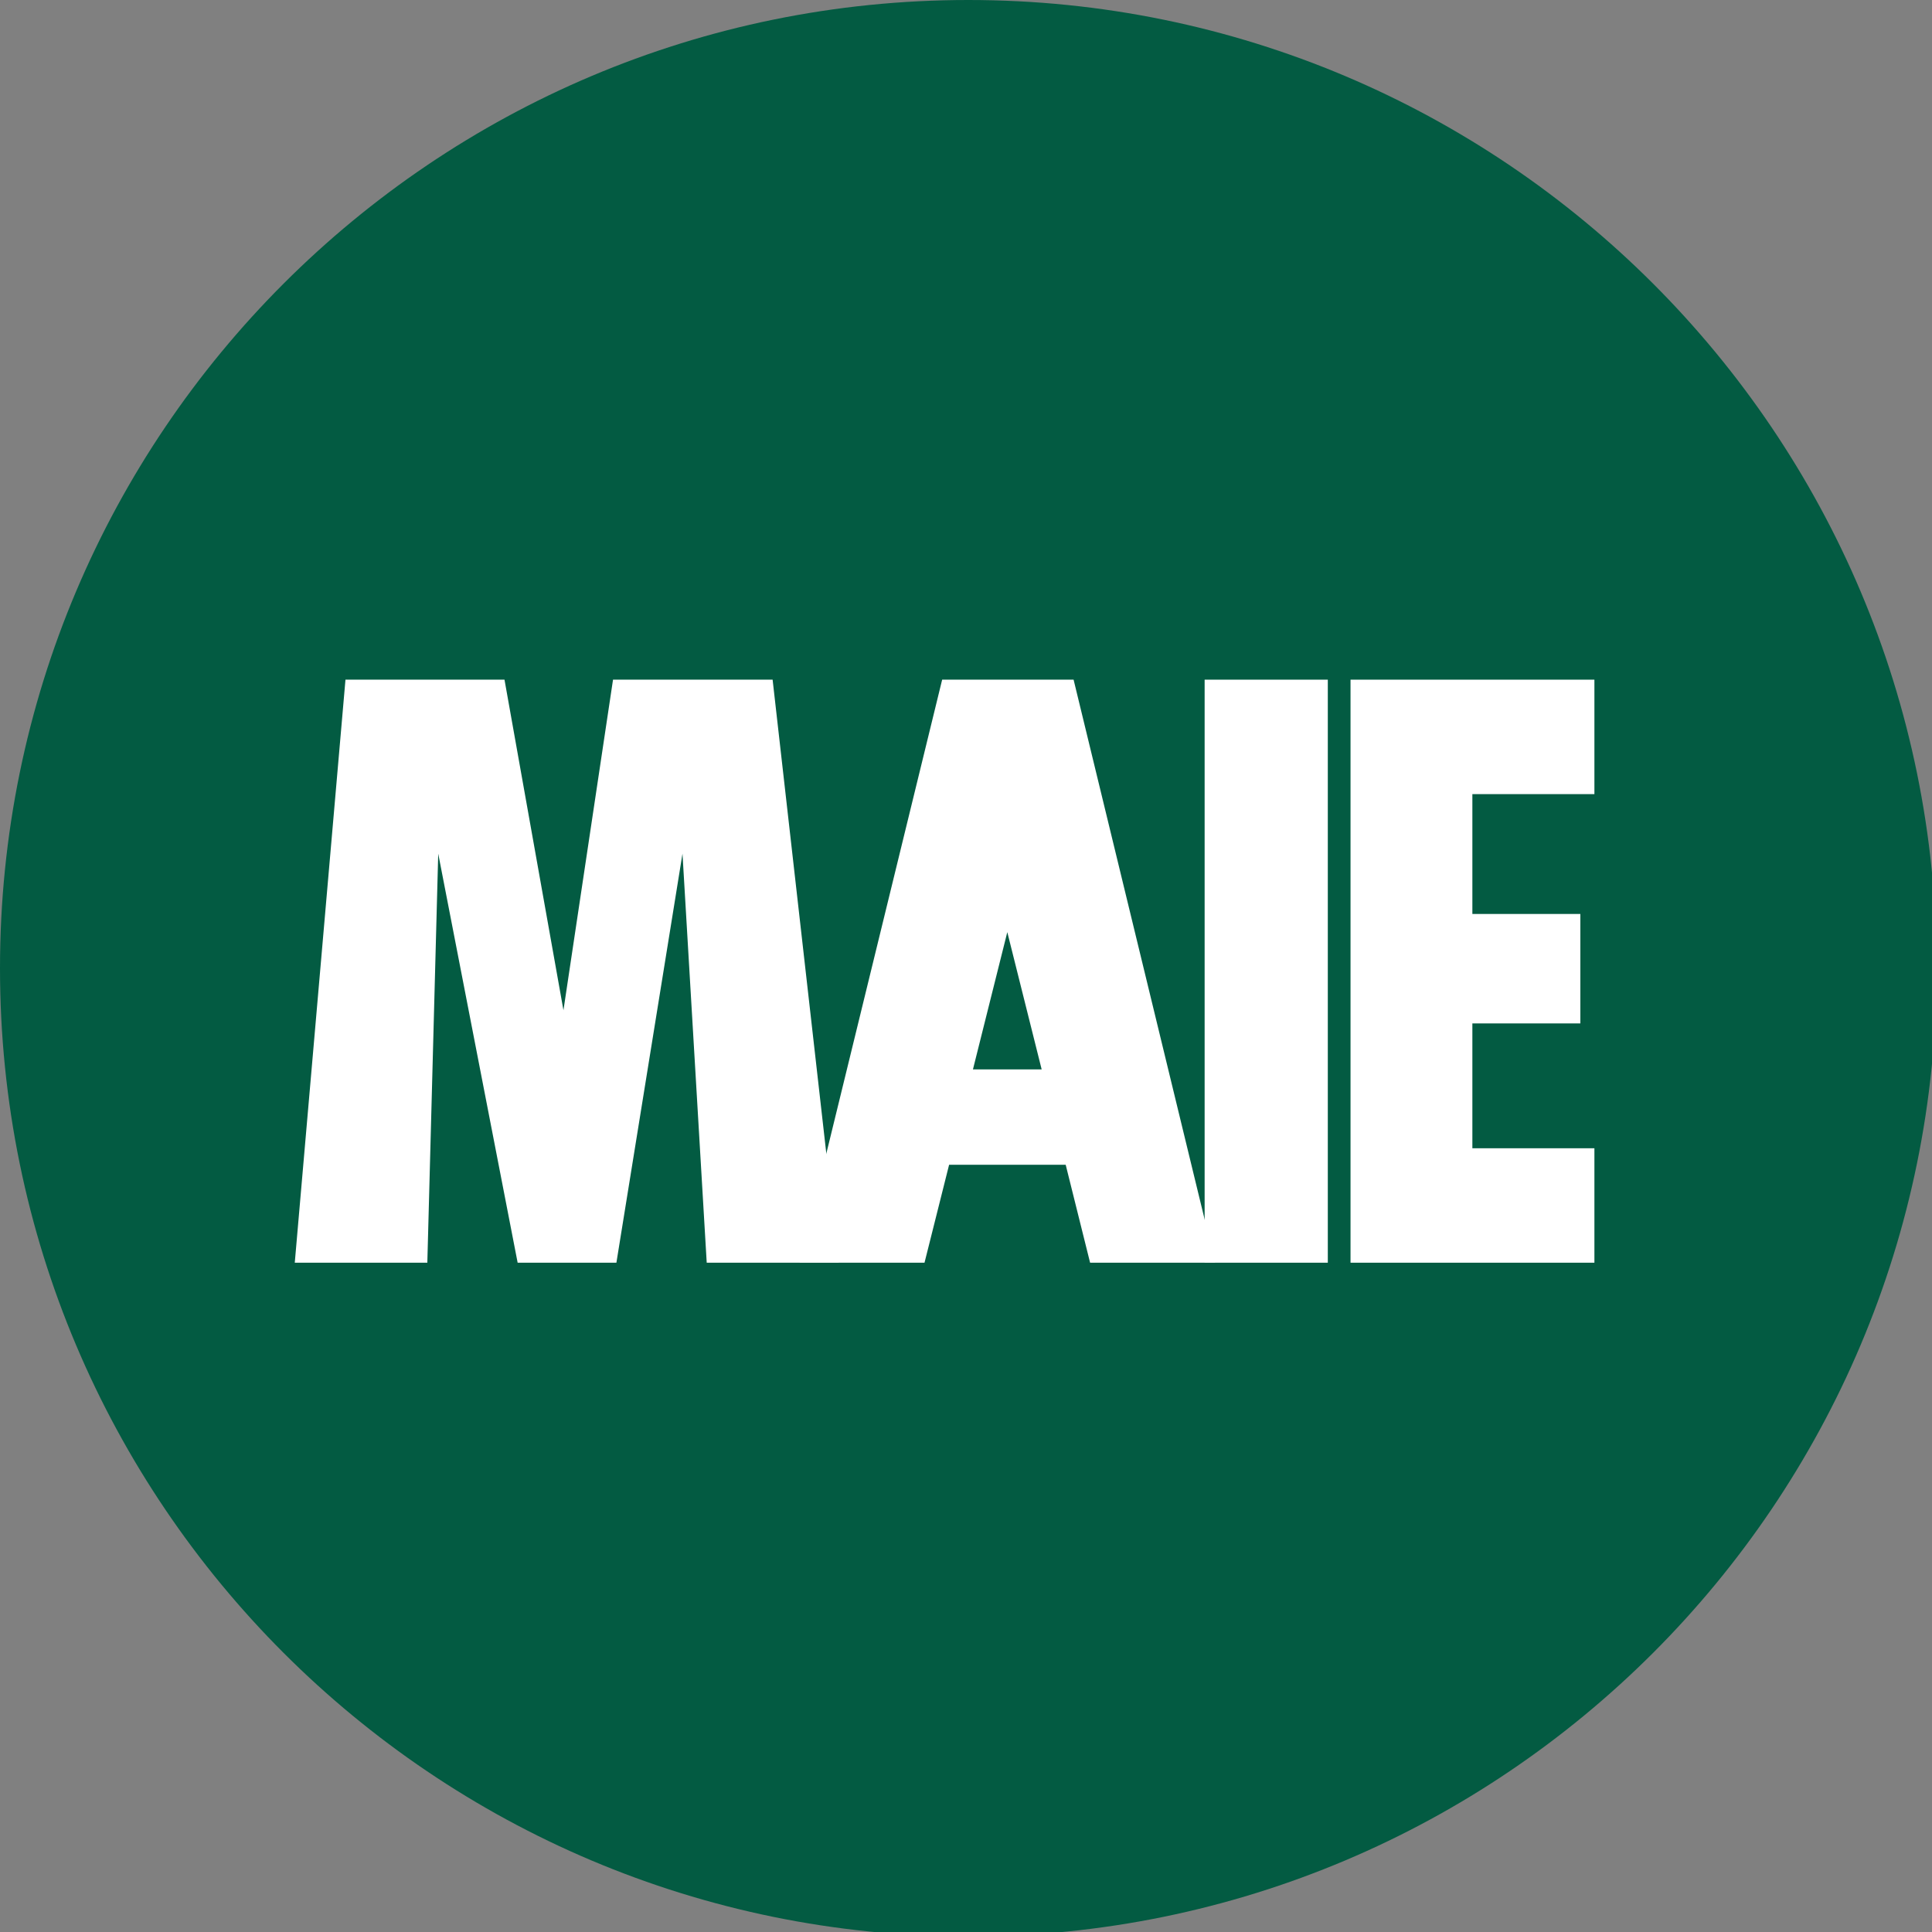 <svg xmlns="http://www.w3.org/2000/svg" width="103" height="103" viewBox="0 0 103 103" fill="none"><rect x="0" y="0" width="103" height="103" fill="#808080" stroke="none"/><g clip-path="url(#clip0_2_29)"><path d="M51.624 103.241C80.136 103.241 103.249 80.13 103.249 51.62C103.249 23.111 80.136 0 51.624 0C23.113 0 0 23.111 0 51.62C0 80.13 23.113 103.241 51.624 103.241Z" fill="#035B42"></path><path d="M41.19 36.235H32.682L30.039 53.859L26.896 36.235H25.565H23.283H18.418L15.715 67.318H22.782L23.363 45.512L27.597 67.318H28.027H32.441H32.862L36.385 45.512L37.677 67.318H44.713L41.19 36.235Z" fill="white"></path><path d="M70.789 36.235H64.222V67.318H70.789V36.235Z" fill="white"></path><path d="M85.002 42.337V36.235H78.496H72V42.337V61.217V67.318H78.496H85.002V61.217H78.496V54.561H84.252V48.726H78.496V42.337H85.002Z" fill="white"></path><path d="M58.116 67.318H64.783L57.236 36.235H50.229L42.631 67.318H49.288L50.599 62.097H56.815L58.116 67.318ZM51.87 57.013L53.702 49.695L55.534 57.013H51.87Z" fill="white"></path></g><defs><clipPath id="clip0_2_29"><rect width="103" height="103" fill="white"></rect></clipPath></defs></svg>